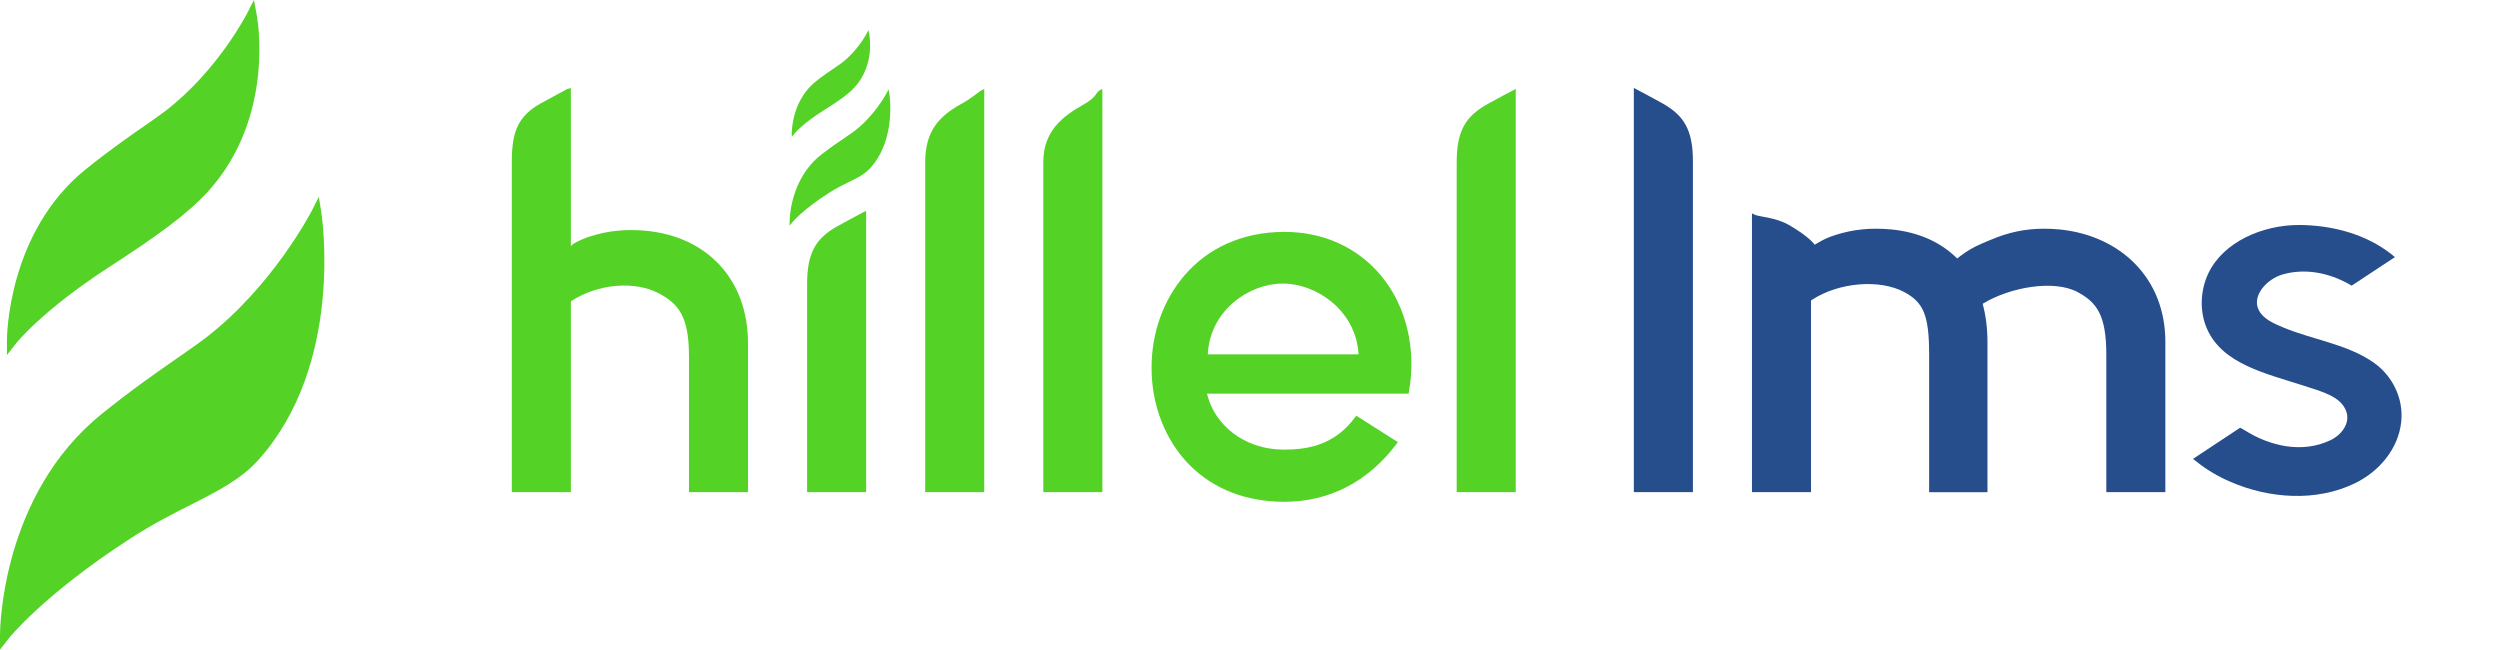 <svg
    fill="none"
    height="33"
    viewBox="0 0 127 33"
    width="127"
    xmlns="http://www.w3.org/2000/svg"
>
    <g fill="#54d226">
        <path
            d="m6.612 27.362c1.138-.736 2.209-1.28 3.072-1.715 1.381-.699 2.568-1.304 3.451-2.291 4.335-4.839 3.232-12.273 3.185-12.587l-.122-.768-.35.689c-.018.037-1.973 3.836-5.399 6.473-.388.296-.866.628-1.429 1.019-1.031.717-2.318 1.607-3.868 2.859-5.093 4.12-5.152 10.937-5.152 11.226v.733l.449-.571c.005-.011 1.752-2.211 6.163-5.067z"
        />
        <path
            d="m5.532 13.574c2.336-1.511 3.994-2.687 5.071-3.884 3.377-3.771 2.476-8.754 2.433-8.963l-.137-.727-.332.654c-.011.023-1.494 2.928-4.144 4.965-.284.22-.63.461-1.034.741-.817.568-1.849 1.284-3.045 2.25-3.944 3.187-3.992 8.468-3.992 8.691v.736l.449-.574c.007-.01 1.307-1.67 4.731-3.888z"
        />
        <path
            d="m33.49 14.913c.972.523 1.51 1.158 1.51 3.186v6.902h3v-7.548c0-3.286-2.103-5.428-5.17-5.729-1.046-.095-1.921-.009-2.841.282-.323.101-.62.233-.883.393l-.106.106v-8.038l-.186.059c-.236.125-.671.355-1.352.73-1.092.616-1.462 1.359-1.462 2.942v16.803h3v-9.695c1.369-.895 3.245-1.06 4.49-.393z"
        />
        <path
            d="m61.355 18 .01-.126c.165-2.121 2.084-3.469 3.797-3.469 1.72 0 3.655 1.347 3.843 3.467l.012.128zm8.799-4.003c-1.195-1.43-2.934-2.217-4.898-2.217h-.042c-4.407.026-6.713 3.475-6.713 6.867-.015 1.912.69 3.726 1.932 4.979 1.212 1.22 2.874 1.865 4.807 1.865 2.295 0 4.274-1.024 5.722-2.963l.05-.067-2.115-1.345-.043.059c-1.069 1.476-2.493 1.665-3.615 1.665-2.148 0-3.518-1.353-3.882-2.692l-.041-.148h10.238l.012-.064c.403-2.161-.113-4.384-1.413-5.939z"
        />
        <path
            d="m43.873 10.773c-.237.125-.672.355-1.352.73-1.093.616-1.521 1.359-1.521 2.942v10.556h3v-14.287z"
        />
        <path
            d="m53 25v-16.753c0-1.583.958-2.325 2.053-2.943.678-.374.595-.604.832-.727l.115-.06v20.483z"
        />
        <path
            d="m47 25v-16.753c0-1.583.694-2.325 1.788-2.943.679-.374.861-.604 1.097-.727l.115-.06v20.483z"
        />
        <path
            d="m74 25v-16.753c0-1.583.441-2.325 1.536-2.943.678-.374 1.113-.604 1.349-.727l.115-.06v20.483z"
        />
        <path
            d="m42.166 9.765c.353-.221.686-.385.954-.516.429-.21.797-.392 1.071-.69 1.346-1.456 1.003-3.694.988-3.789l-.038-.231-.109.207c-.005.011-.612 1.155-1.676 1.948-.12.089-.269.189-.444.307-.32.216-.72.484-1.2.861-1.581 1.24-1.599 3.292-1.599 3.379v.221l.14-.172c.002-.003.544-.665 1.913-1.525z"
        />
        <path
            d="m41.831 5.615c.725-.455 1.24-.809 1.574-1.169 1.048-1.135.768-2.635.755-2.698l-.043-.219-.103.197c-.003.007-.464.881-1.286 1.494-.088.066-.196.139-.321.223-.254.171-.574.386-.945.677-1.224.959-1.239 2.549-1.239 2.616v.221l.139-.173c.002-.003.406-.503 1.468-1.17z"
        />
    </g>
    <g fill="#264e8c">
        <path
            d="m92 25h-3v-14.162l.114.059c.236.124 1.038.133 1.716.506 1.089.615 1.357 1.03 1.357 1.03l.178-.106c.262-.159.559-.291.88-.391.917-.29 1.79-.376 2.833-.281 1.387.136 2.52.65 3.345 1.476.243-.193.596-.446.95-.618.344-.167 1.089-.476 1.41-.577.918-.29 1.791-.376 2.834-.281 3.058.3 5.383 2.436 5.383 5.713v7.633h-3v-6.988c0-2.022-.492-2.656-1.461-3.177-1.205-.646-3.456-.244-4.82.597.16.589.244 1.236.244 1.936v7.633h-2.963v-6.988c0-2.022-.295-2.656-1.264-3.177-1.241-.666-3.318-.501-4.684.392l-.053.034z"
        />
        <path
            d="m86 25v-16.811c0-1.578-.448-2.319-1.54-2.935-.676-.372-1.11-.602-1.346-.725l-.115-.06v20.531z"
        />
        <path
            clip-rule="evenodd"
            d="m116.78 11.429c1.695.007 3.415.459 4.731 1.507l.15.127-2.198 1.449s-.008-.007-.169-.098c-1.011-.559-2.2-.795-3.331-.474-.806.229-1.598 1.097-1.211 1.827.234.443.748.667 1.261.878 1.5.619 3.197.831 4.541 1.754.961.659 1.552 1.814 1.43 3.017-.139 1.359-1.093 2.526-2.371 3.142-1.965.946-4.345.77-6.316-.085-.616-.267-1.201-.61-1.725-1.032l-.167-.13 2.392-1.582s.124.059.206.112c1.308.83 2.945 1.204 4.382.522.559-.265 1.036-.866.795-1.492-.289-.752-1.266-.988-2.162-1.281-1.902-.616-4.102-1.09-4.895-2.87-.397-.892-.355-1.964.067-2.846.763-1.592 2.757-2.445 4.59-2.445z"
            fill-rule="evenodd"
        />
    </g>
</svg>
